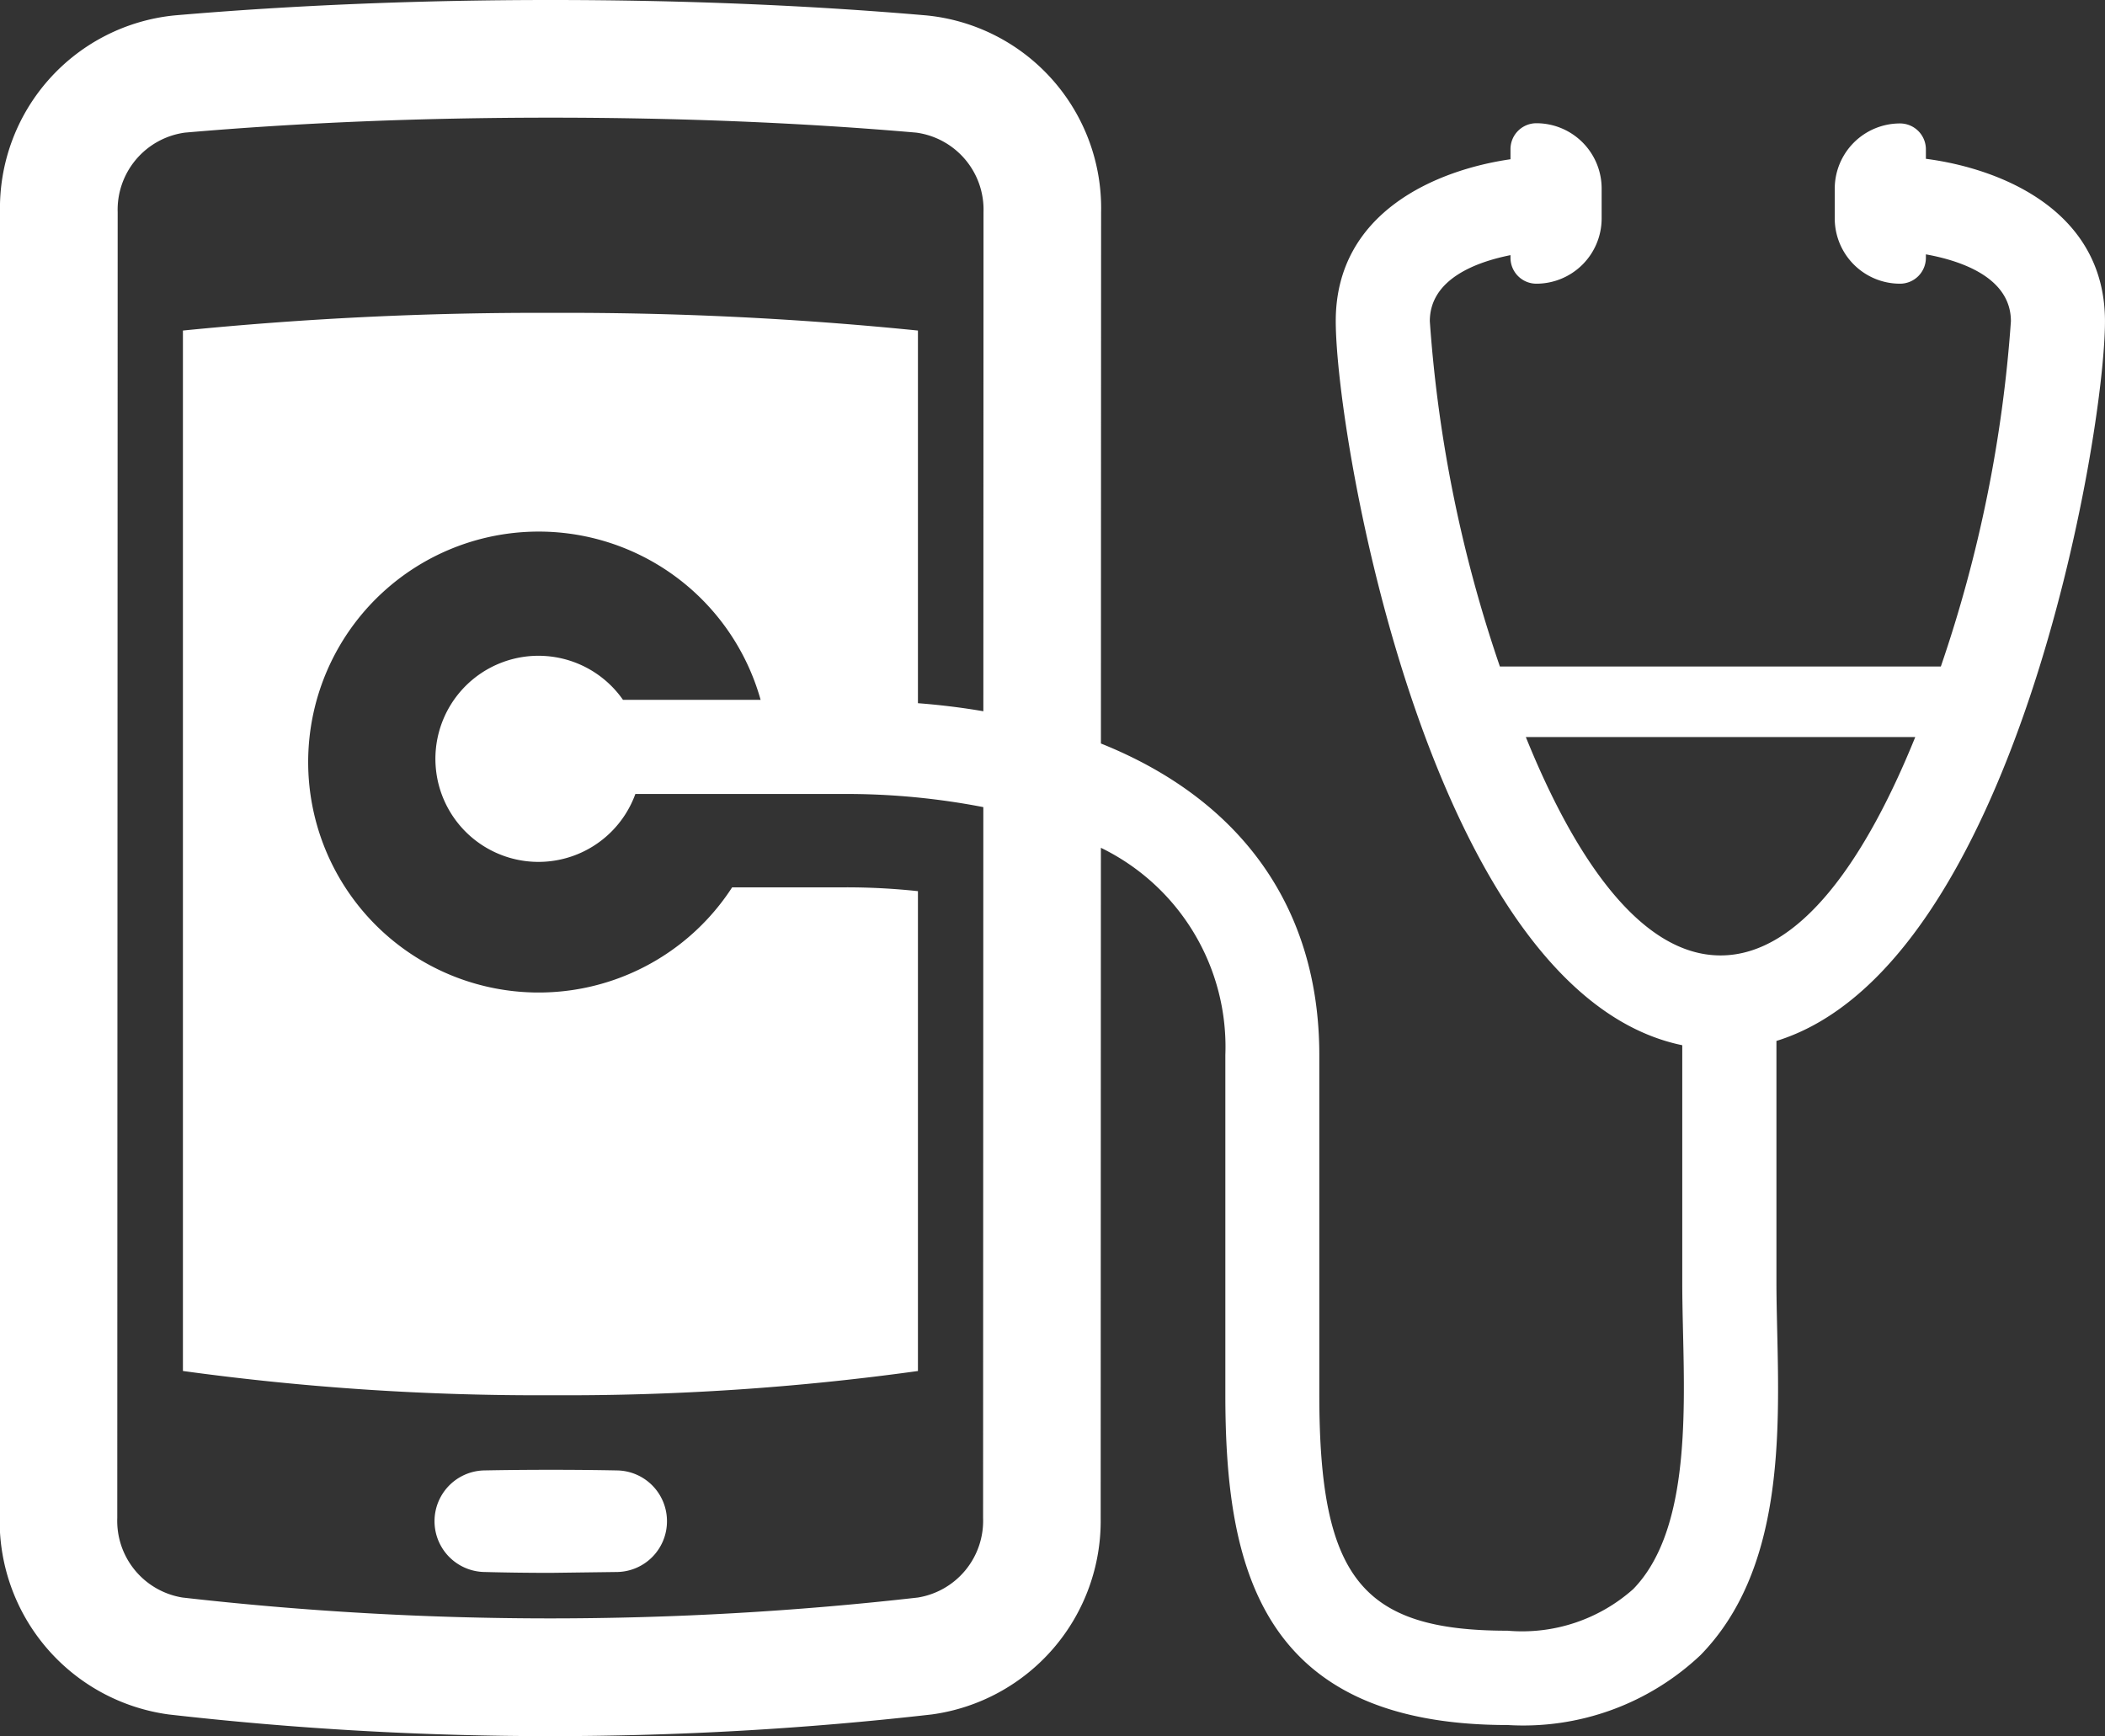 <svg xmlns="http://www.w3.org/2000/svg" width="80" height="66" viewBox="0 0 80 66" id="svg-1"><rect x="0" y="0" width="80" height="66" fill="#333333" stroke="none"/><defs id="defs-2"><style id="style-3">
	.cls-1 { fill-rule: evenodd; }
</style></defs><path id="Shape_2.svg" data-name="Shape 2.svg" class="cls-1" d="M535.513 422.565v9.2c0 .555.014 1.151.028 1.774.094 4.085.213 9.168-2.914 12.371a9.81 9.81.0 0 1-7.326 2.657c-9.432.0-10.732-6.037-10.732-12.561V423.1a8.409 8.409.0 0 0-4.73-7.876l-.008 25.483a7.424 7.424.0 0 1-6.412 7.457 127.986 127.986.0 0 1-29.017.0 7.424 7.424.0 0 1-6.414-7.463L468 391.065a7.363 7.363.0 0 1 6.637-7.48C479.1 383.2 483.912 383 488.927 383s9.821.2 14.283.586a7.36 7.36.0 0 1 6.637 7.486L509.84 411.26c5.312 2.128 8.3 6.226 8.3 11.84v12.9c0 6.967 1.606 8.982 7.157 8.982a6.351 6.351.0 0 0 4.771-1.58c2.072-2.124 1.974-6.373 1.895-9.786-.015-.652-.029-1.276-.029-1.857v-9.031c-9.548-1.97-13.169-23.049-13.169-27.526.0-4.141 3.827-5.743 6.641-6.149v-.384a.984.984.0 0 1 .984-.985 2.482 2.482.0 0 1 2.48 2.483V391.3a2.482 2.482.0 0 1-2.48 2.483.984.984.0 0 1-.984-.985v-.1c-1.3.259-3.066.905-3.066 2.512a51.531 51.531.0 0 0 2.663 13.124h16.758a51.531 51.531.0 0 0 2.663-13.124c0-1.676-1.921-2.306-3.231-2.542v.13a.984.984.0 0 1-.984.985 2.481 2.481.0 0 1-2.48-2.483v-1.125a2.481 2.481.0 0 1 2.48-2.483.984.984.0 0 1 .984.985v.359c2.826.367 6.806 1.952 6.806 6.174C548 399.577 544.555 419.768 535.513 422.565zm-32.691-34.524c-4.334-.377-9.009-.569-13.895-.569s-9.562.192-13.9.569a2.959 2.959.0 0 0-2.555 3.027L472.457 440.7a2.952 2.952.0 0 0 2.479 3.021 123.51 123.51.0 0 0 27.947.0 2.954 2.954.0 0 0 2.479-3.019l.009-27.024a27.38 27.38.0 0 0-5.274-.5h-7.95a3.917 3.917.0 1 1-.471-3.578h5.231a8.76 8.76.0 1 0-1.082 7.127h4.318a25.587 25.587.0 0 1 2.743.145v18.239a97.185 97.185.0 0 1-13.9.921 99.176 99.176.0 0 1-14.034-.922V395.564a135.38 135.38.0 0 1 14.034-.672 132.676 132.676.0 0 1 13.9.672v14.164q1.291.1 2.486.306l.006-18.966A2.954 2.954.0 0 0 502.822 388.041zm23.167 22.974c1.852 4.584 4.357 8.3 7.4 8.3s5.544-3.719 7.4-8.3H525.989zM486.375 438.89c.8-.016 1.666-.024 2.564-.024s1.738.008 2.522.024a1.926 1.926.0 0 1 1.887 1.93h0a1.926 1.926.0 0 1-1.874 1.93l-2.535.033c-.9.0-1.772-.012-2.576-.034A1.931 1.931.0 0 1 486.375 438.89z" transform="translate(-468 -383)" fill="#ffffff" fill-opacity="1" stroke-opacity="0" type="solidColor" stroke="#000000" data-changed="true"></path></svg>
